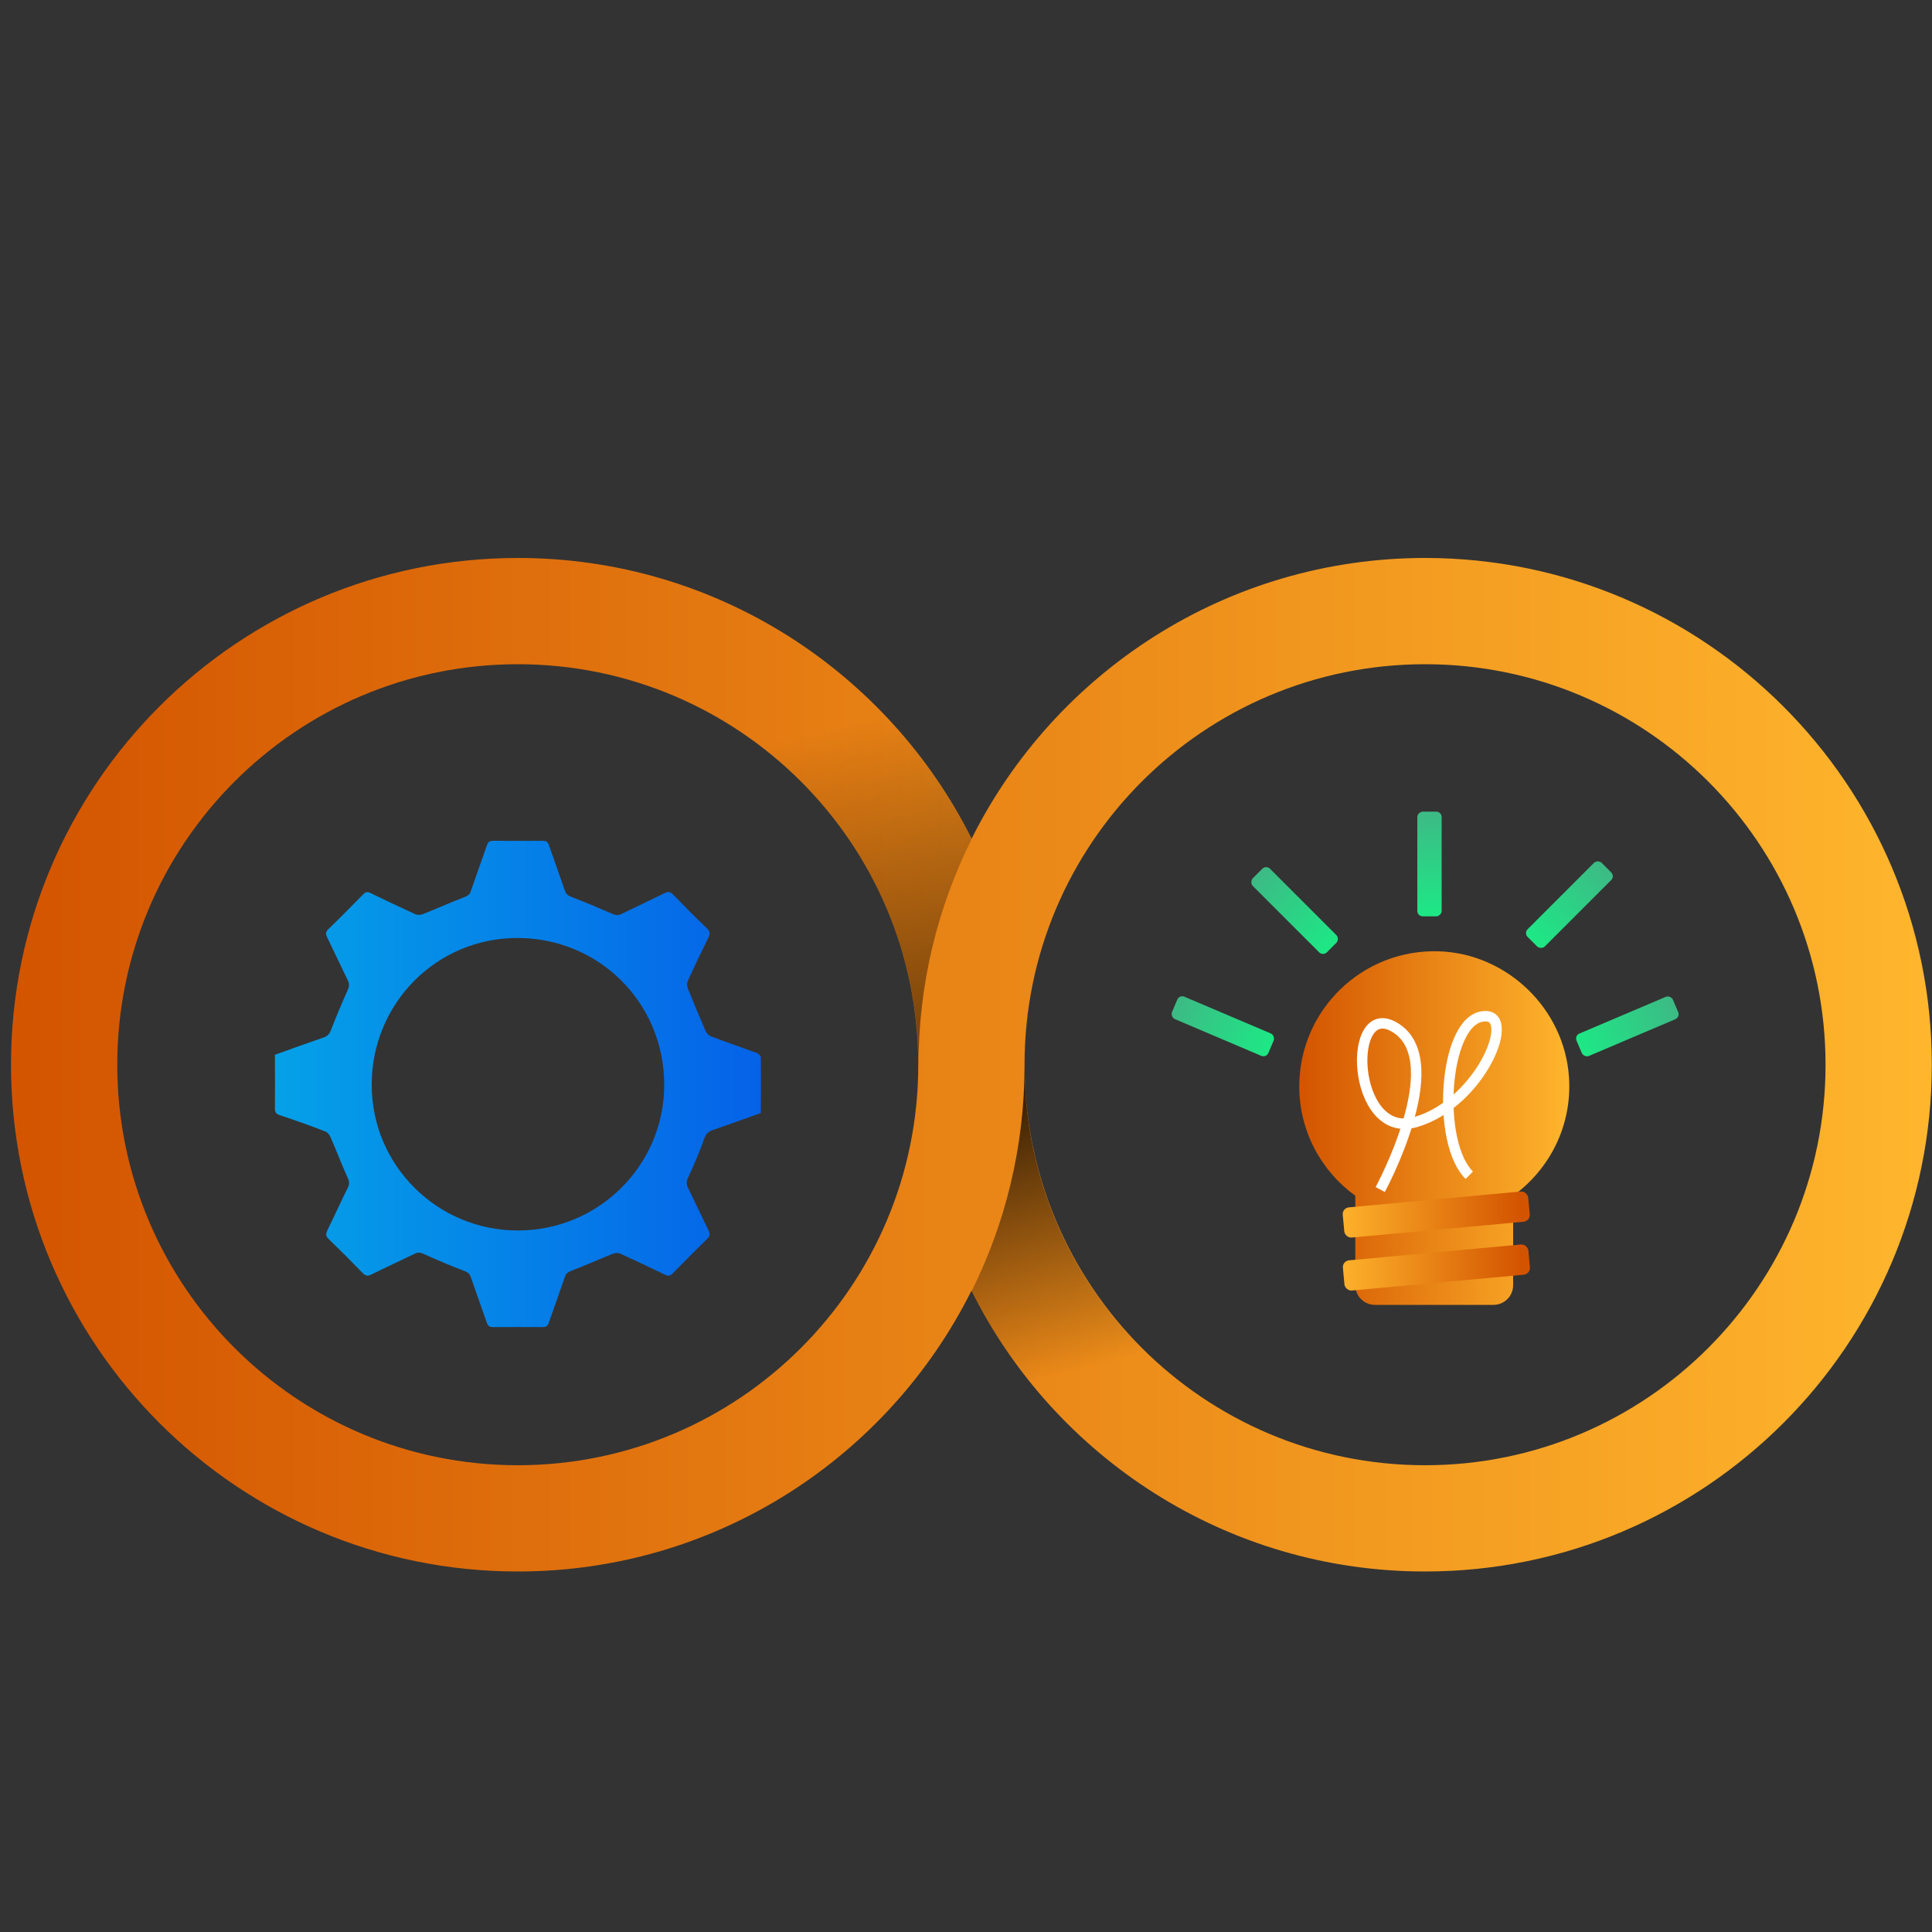 <?xml version="1.0" encoding="UTF-8"?>
<svg id="Layer_1" data-name="Layer 1" xmlns="http://www.w3.org/2000/svg" xmlns:xlink="http://www.w3.org/1999/xlink" viewBox="0 0 100 100">
  <rect x="0" y="0" width="100" height="100" fill="#333333" stroke="none"/>
  <defs>
    <style>
      .cls-1 {
        fill: none;
        stroke: #fff;
        stroke-miterlimit: 10;
        stroke-width: .54px;
      }

      .cls-2 {
        fill: url(#linear-gradient);
      }

      .cls-3 {
        fill: url(#linear-gradient-8);
      }

      .cls-4 {
        fill: url(#linear-gradient-9);
      }

      .cls-5 {
        fill: url(#linear-gradient-3);
      }

      .cls-6 {
        fill: url(#linear-gradient-4);
      }

      .cls-7 {
        fill: url(#linear-gradient-2);
      }

      .cls-8 {
        fill: url(#linear-gradient-6);
      }

      .cls-9 {
        fill: url(#linear-gradient-7);
      }

      .cls-10 {
        fill: url(#linear-gradient-5);
      }

      .cls-11 {
        fill: url(#linear-gradient-10);
      }

      .cls-11, .cls-12 {
        opacity: .84;
      }

      .cls-12 {
        fill: url(#linear-gradient-11);
      }

      .cls-13 {
        fill: url(#linear-gradient-12);
      }
    </style>
    <linearGradient id="linear-gradient" x1="67.25" y1="58.39" x2="81.23" y2="58.39" gradientUnits="userSpaceOnUse">
      <stop offset="0" stop-color="#d35400"/>
      <stop offset="1" stop-color="#ffb62d"/>
    </linearGradient>
    <linearGradient id="linear-gradient-2" x1="2594.75" y1="7521.64" x2="2604.44" y2="7521.64" gradientTransform="translate(-1824.3 -7662.79) rotate(5.26)" xlink:href="#linear-gradient"/>
    <linearGradient id="linear-gradient-3" x1="2594.75" y1="7524.39" x2="2604.44" y2="7524.39" gradientTransform="translate(-1824.04 -7668.27) rotate(5.26)" xlink:href="#linear-gradient"/>
    <linearGradient id="linear-gradient-4" x1="-646.53" y1="670.19" x2="-641.1" y2="670.19" gradientTransform="translate(707.12 -617.07)" gradientUnits="userSpaceOnUse">
      <stop offset="0" stop-color="#3dba85"/>
      <stop offset="1" stop-color="#1de885"/>
    </linearGradient>
    <linearGradient id="linear-gradient-5" x1="-1040.52" y1="1466.13" x2="-1035.09" y2="1466.13" gradientTransform="translate(1104.82 -1419)" xlink:href="#linear-gradient-4"/>
    <linearGradient id="linear-gradient-6" x1="1555.68" y1="-265.89" x2="1561.11" y2="-265.89" gradientTransform="translate(-1474.16 -212.77) scale(1 -1)" xlink:href="#linear-gradient-4"/>
    <linearGradient id="linear-gradient-7" x1="-17.16" y1="-404.65" x2="-11.74" y2="-404.65" gradientTransform="translate(88.44 -359.93) scale(1 -1)" xlink:href="#linear-gradient-4"/>
    <linearGradient id="linear-gradient-8" x1="650.8" y1="-225.62" x2="656.23" y2="-225.62" gradientTransform="translate(-572.29 -178.8) scale(1 -1)" xlink:href="#linear-gradient-4"/>
    <linearGradient id="linear-gradient-9" x1=".57" y1="55.11" x2="100" y2="55.11" xlink:href="#linear-gradient"/>
    <linearGradient id="linear-gradient-10" x1="52.23" y1="55.35" x2="56.26" y2="70.8" gradientUnits="userSpaceOnUse">
      <stop offset="0" stop-color="#000"/>
      <stop offset="1" stop-color="#000" stop-opacity="0"/>
    </linearGradient>
    <linearGradient id="linear-gradient-11" x1="50.14" y1="65.9" x2="42.95" y2="37.68" xlink:href="#linear-gradient-10"/>
    <linearGradient id="linear-gradient-12" x1="14.22" y1="56.12" x2="39.39" y2="56.12" gradientUnits="userSpaceOnUse">
      <stop offset="0" stop-color="#05a1e8"/>
      <stop offset="1" stop-color="#0562e8"/>
    </linearGradient>
  </defs>
  <g>
    <g>
      <g>
        <path class="cls-2" d="M81.21,55.75c.17,2.52-1.01,4.78-2.89,6.14v4.63c0,.57-.46,1.02-1.02,1.02h-6.13c-.57,0-1.02-.46-1.02-1.02v-4.63c-1.76-1.27-2.9-3.33-2.9-5.66,0-3.95,3.27-7.13,7.25-6.99,3.53,.13,6.48,2.99,6.71,6.52Z"/>
        <rect class="cls-7" x="69.52" y="64.83" width="9.64" height="1.57" rx=".35" ry=".35" transform="translate(154.39 124.13) rotate(174.74)"/>
        <rect class="cls-5" x="69.52" y="62.08" width="9.64" height="1.57" rx=".35" ry=".35" transform="translate(154.13 118.65) rotate(174.74)"/>
      </g>
      <path class="cls-1" d="M71.44,61.57s3.53-6.5,.87-8.32-2.42,5.84,.99,4.82c3.41-1.01,5.34-5.84,3.38-5.45-1.96,.38-2.34,6.53-.63,8.21"/>
    </g>
    <rect class="cls-6" x="60.59" y="52.49" width="5.42" height="1.26" rx=".28" ry=".28" transform="translate(25.82 -20.53) rotate(23.03)"/>
    <rect class="cls-10" x="64.3" y="46.5" width="5.42" height="1.26" rx=".28" ry=".28" transform="translate(52.95 -33.58) rotate(45)"/>
    <rect class="cls-8" x="81.52" y="52.49" width="5.42" height="1.26" rx=".28" ry=".28" transform="translate(182.53 69.06) rotate(156.97)"/>
    <rect class="cls-9" x="71.28" y="44.09" width="5.42" height="1.26" rx=".28" ry=".28" transform="translate(118.71 -29.27) rotate(90)"/>
    <rect class="cls-3" x="78.51" y="46.19" width="5.42" height="1.26" rx=".28" ry=".28" transform="translate(171.77 22.5) rotate(135)"/>
  </g>
  <g>
    <path class="cls-4" d="M73.77,28.88c-10.28,0-19.18,5.92-23.48,14.53-4.3-8.61-13.2-14.53-23.48-14.53C12.32,28.88,.57,40.62,.57,55.11s11.75,26.23,26.23,26.23c10.28,0,19.18-5.92,23.48-14.53,4.3,8.61,13.2,14.53,23.48,14.53,14.49,0,26.23-11.75,26.23-26.23s-11.75-26.23-26.23-26.23ZM26.8,75.84c-11.45,0-20.73-9.28-20.73-20.73s9.28-20.73,20.73-20.73,20.73,9.28,20.73,20.73-9.28,20.73-20.73,20.73Zm46.96,0c-11.45,0-20.73-9.28-20.73-20.73s9.28-20.73,20.73-20.73,20.73,9.28,20.73,20.73-9.28,20.73-20.73,20.73Z"/>
    <path class="cls-11" d="M61.48,71.84h-7.95c-1.26-1.53-2.36-3.2-3.25-4.99,1.76-3.52,2.75-7.5,2.75-11.7,0,6.85,3.32,12.92,8.44,16.7Z"/>
    <path class="cls-12" d="M50.29,43.44c-1.76,3.52-2.75,7.5-2.75,11.7,0-7.78-4.28-14.56-10.62-18.1h8.88c1.8,1.89,3.32,4.04,4.5,6.4Z"/>
  </g>
  <path class="cls-13" d="M14.22,54.6c.86-.31,1.71-.62,2.56-.91,.19-.07,.27-.18,.35-.37,.27-.7,.56-1.39,.87-2.08,.08-.19,.09-.32,0-.5-.36-.74-.71-1.49-1.07-2.23-.08-.17-.08-.28,.07-.42,.61-.59,1.2-1.19,1.79-1.79,.14-.15,.25-.15,.42-.06,.76,.37,1.52,.73,2.29,1.08,.11,.05,.27,.04,.38,0,.72-.29,1.44-.61,2.17-.89,.17-.07,.27-.14,.32-.31,.27-.79,.56-1.57,.83-2.36,.06-.17,.13-.24,.32-.24,.85,.01,1.71,0,2.56,0,.18,0,.26,.04,.33,.22,.27,.79,.56,1.57,.83,2.36,.06,.19,.17,.26,.35,.33,.7,.27,1.39,.56,2.08,.86,.2,.09,.34,.1,.53,0,.73-.36,1.47-.7,2.2-1.06,.18-.09,.3-.08,.44,.07,.57,.59,1.15,1.18,1.75,1.75,.17,.17,.17,.29,.07,.49-.37,.75-.73,1.5-1.07,2.26-.05,.1-.02,.27,.02,.38,.29,.72,.59,1.45,.9,2.16,.05,.12,.17,.25,.28,.3,.79,.3,1.59,.57,2.38,.86,.09,.03,.21,.15,.21,.23,.01,.96,0,1.91,0,2.88-.84,.3-1.67,.6-2.51,.89-.22,.08-.33,.19-.41,.42-.25,.69-.53,1.36-.84,2.02-.1,.21-.1,.36,0,.56,.36,.73,.7,1.47,1.06,2.2,.08,.17,.07,.28-.07,.42-.61,.59-1.2,1.19-1.79,1.79-.14,.15-.25,.14-.42,.06-.76-.37-1.52-.73-2.29-1.08-.11-.05-.27-.04-.38,0-.72,.29-1.44,.61-2.17,.89-.17,.07-.27,.14-.32,.31-.27,.79-.56,1.57-.83,2.36-.06,.17-.13,.24-.32,.24-.85-.01-1.71,0-2.56,0-.18,0-.26-.04-.33-.22-.27-.79-.56-1.57-.83-2.36-.06-.19-.17-.26-.35-.33-.71-.27-1.41-.57-2.1-.88-.18-.08-.3-.09-.47,0-.74,.36-1.49,.7-2.23,1.07-.18,.09-.29,.08-.44-.07-.58-.6-1.17-1.19-1.77-1.77-.16-.15-.15-.26-.07-.44,.37-.75,.71-1.51,1.08-2.25,.07-.15,.06-.26,0-.42-.32-.71-.6-1.44-.91-2.16-.05-.12-.16-.26-.28-.3-.78-.3-1.56-.58-2.35-.84-.18-.06-.25-.14-.25-.34,.01-.93,0-1.85,0-2.79Zm12.59,9.09c4.18,0,7.57-3.38,7.57-7.54,0-4.24-3.37-7.6-7.6-7.6-4.19,0-7.55,3.39-7.54,7.61,0,4.16,3.4,7.54,7.58,7.53Z"/>
</svg>